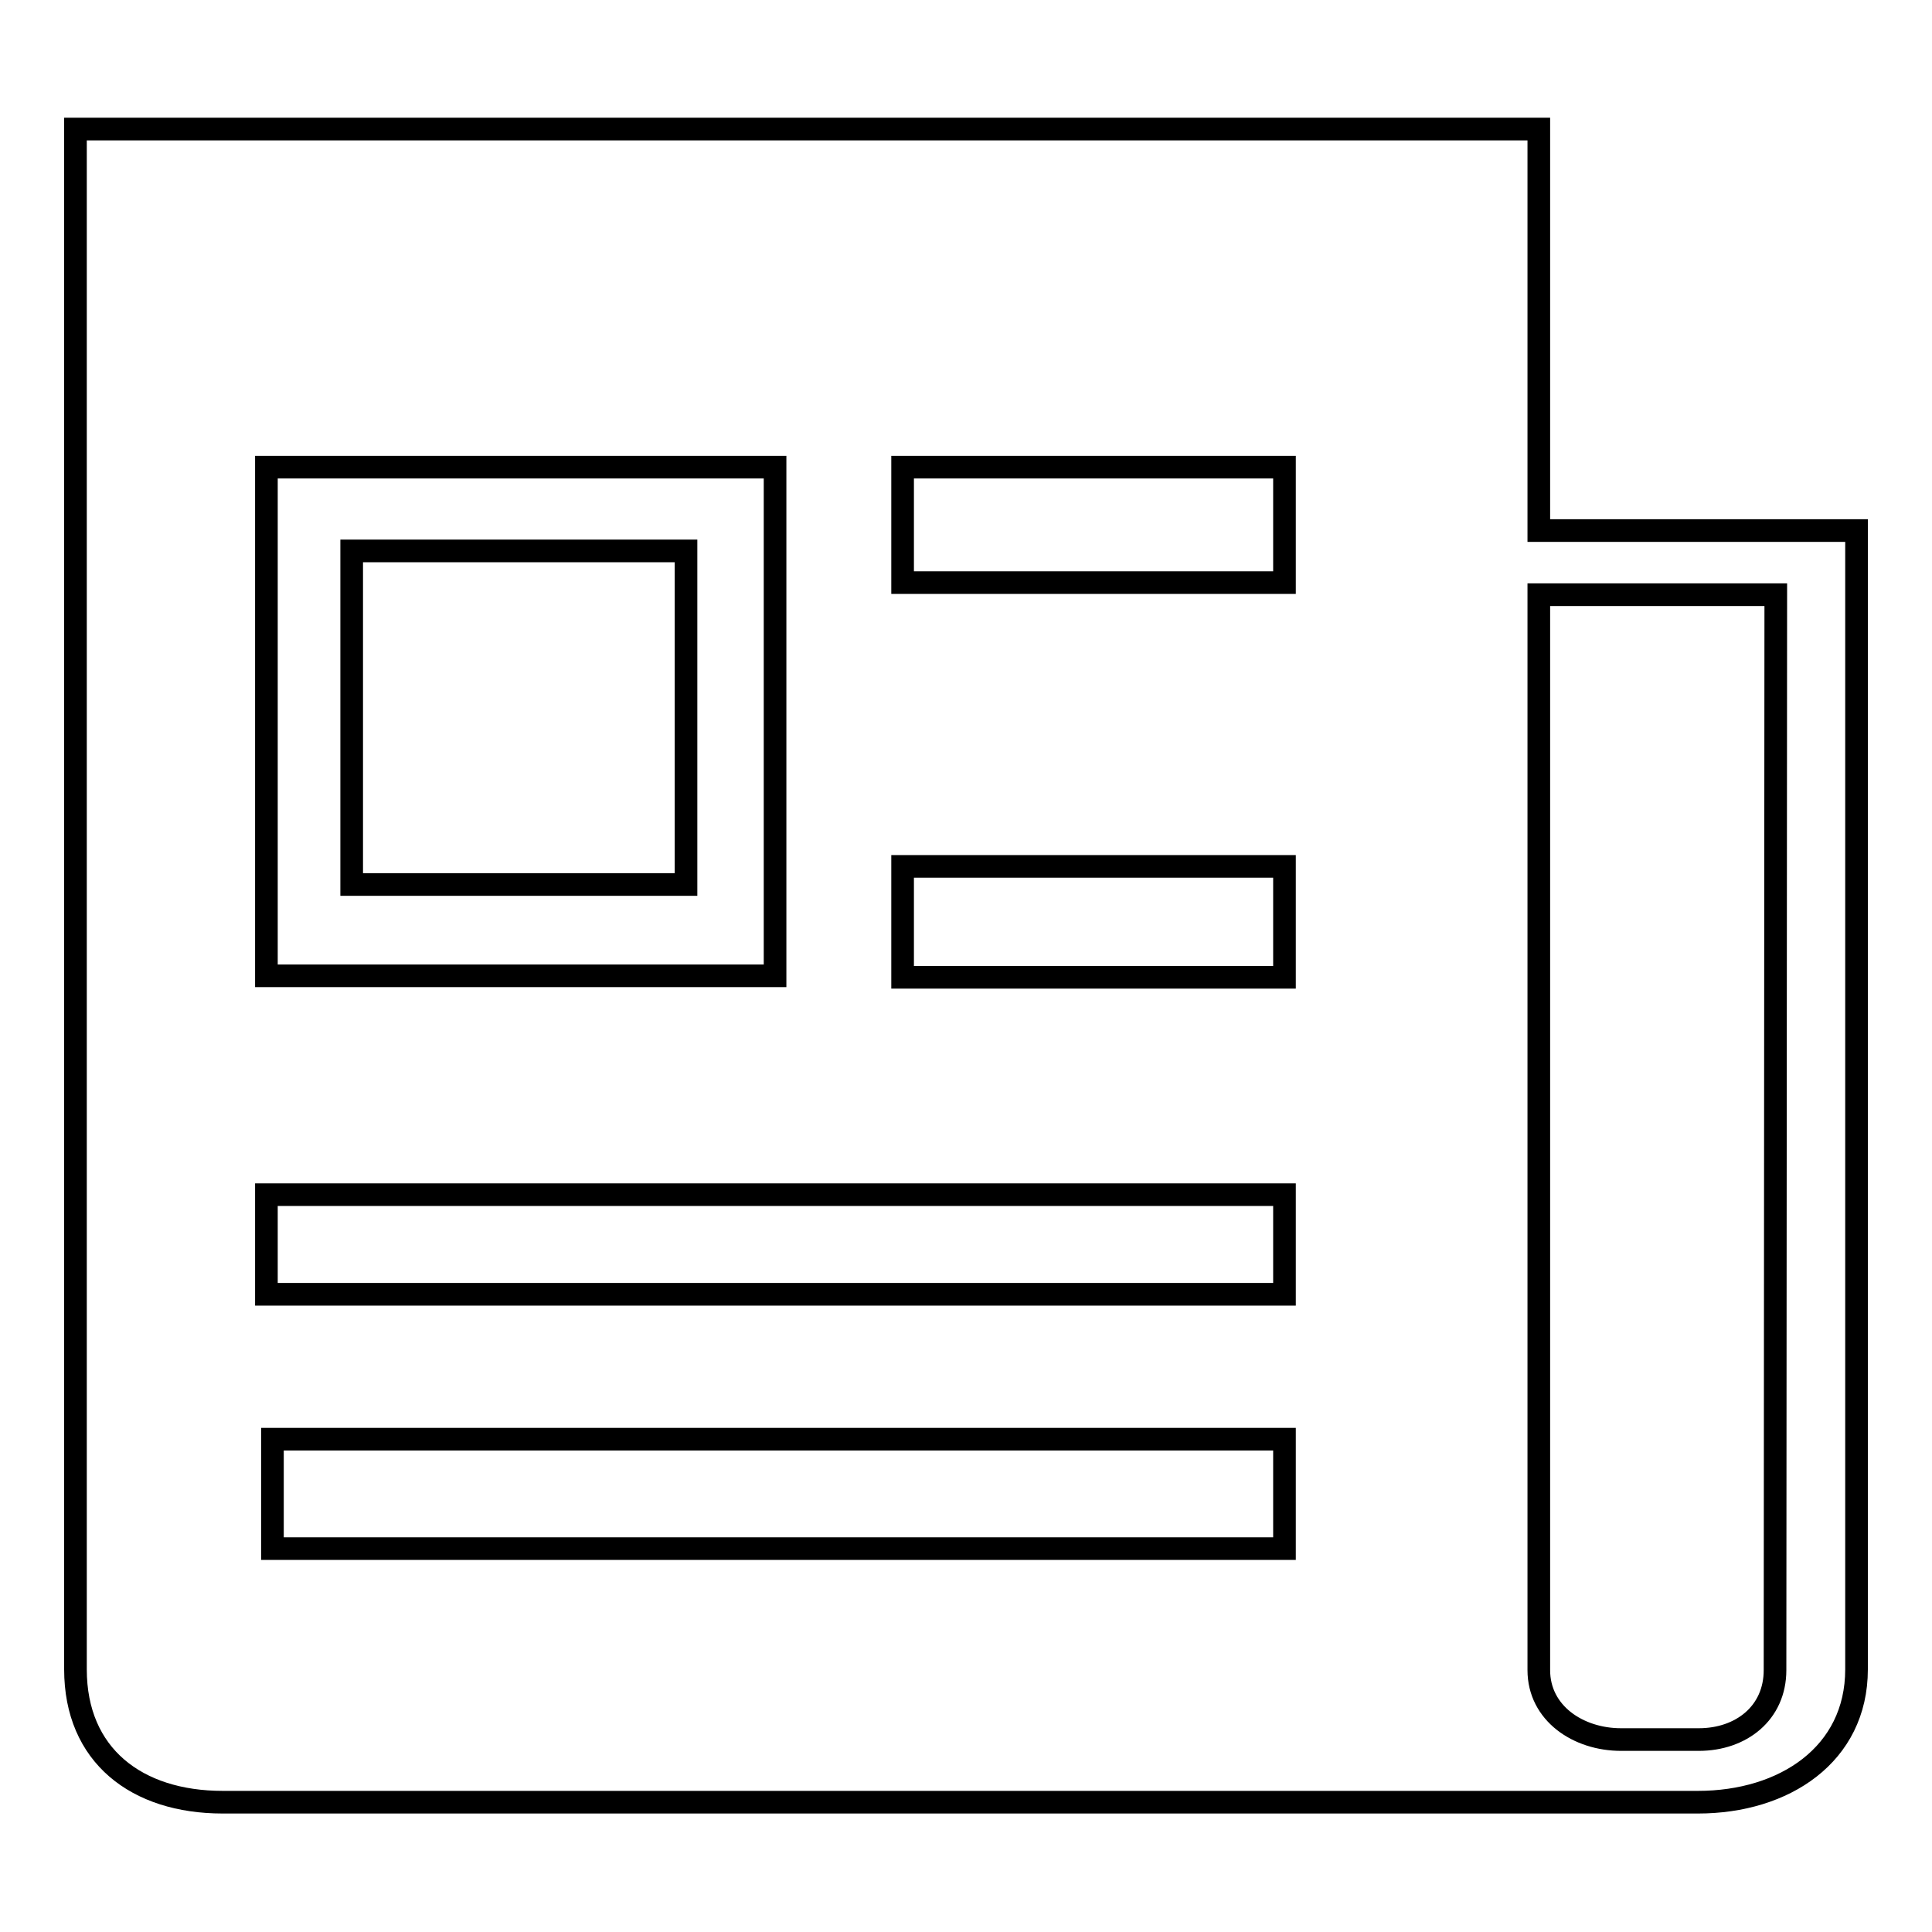 <?xml version="1.0" encoding="utf-8"?>
<!-- Svg Vector Icons : http://www.onlinewebfonts.com/icon -->
<!DOCTYPE svg PUBLIC "-//W3C//DTD SVG 1.1//EN" "http://www.w3.org/Graphics/SVG/1.1/DTD/svg11.dtd">
<svg version="1.1" xmlns="http://www.w3.org/2000/svg" xmlns:xlink="http://www.w3.org/1999/xlink" x="0px" y="0px" viewBox="0 0 256 256" enable-background="new 0 0 256 256" xml:space="preserve">
<g><g><path stroke-width="3" fill-opacity="0" stroke="#000000"  d="M204.5,17.6L204.5,17.6L204.5,17.6z"/><path stroke-width="3" fill-opacity="0" stroke="#000000"  d="M46.6,73h44.3v44.2H46.6V73z"/><path stroke-width="3" fill-opacity="0" stroke="#000000"  d="M203.9,70.3V17.1H10v204.1c0,11.4,8.1,17.6,19.5,17.6H225c11.4,0,21-6.3,21-17.6V70.3H203.9z M119.6,61.9h50.6v15.3h-50.6V61.9z M119.6,114.8h50.6v14.7h-50.6V114.8z M35.3,61.9h67.4v67.4H35.3V61.9z M170.1,205.2H36.1v-14.5h134.1V205.2z M170.1,171.5H35.3v-13.2h134.9V171.5z M235.2,221.3c0,5.7-4.5,9.2-10.1,9.2h-10.3c-5.7,0-10.9-3.5-10.9-9.2V78.8h31.4L235.2,221.3L235.2,221.3z"/></g></g>
</svg>